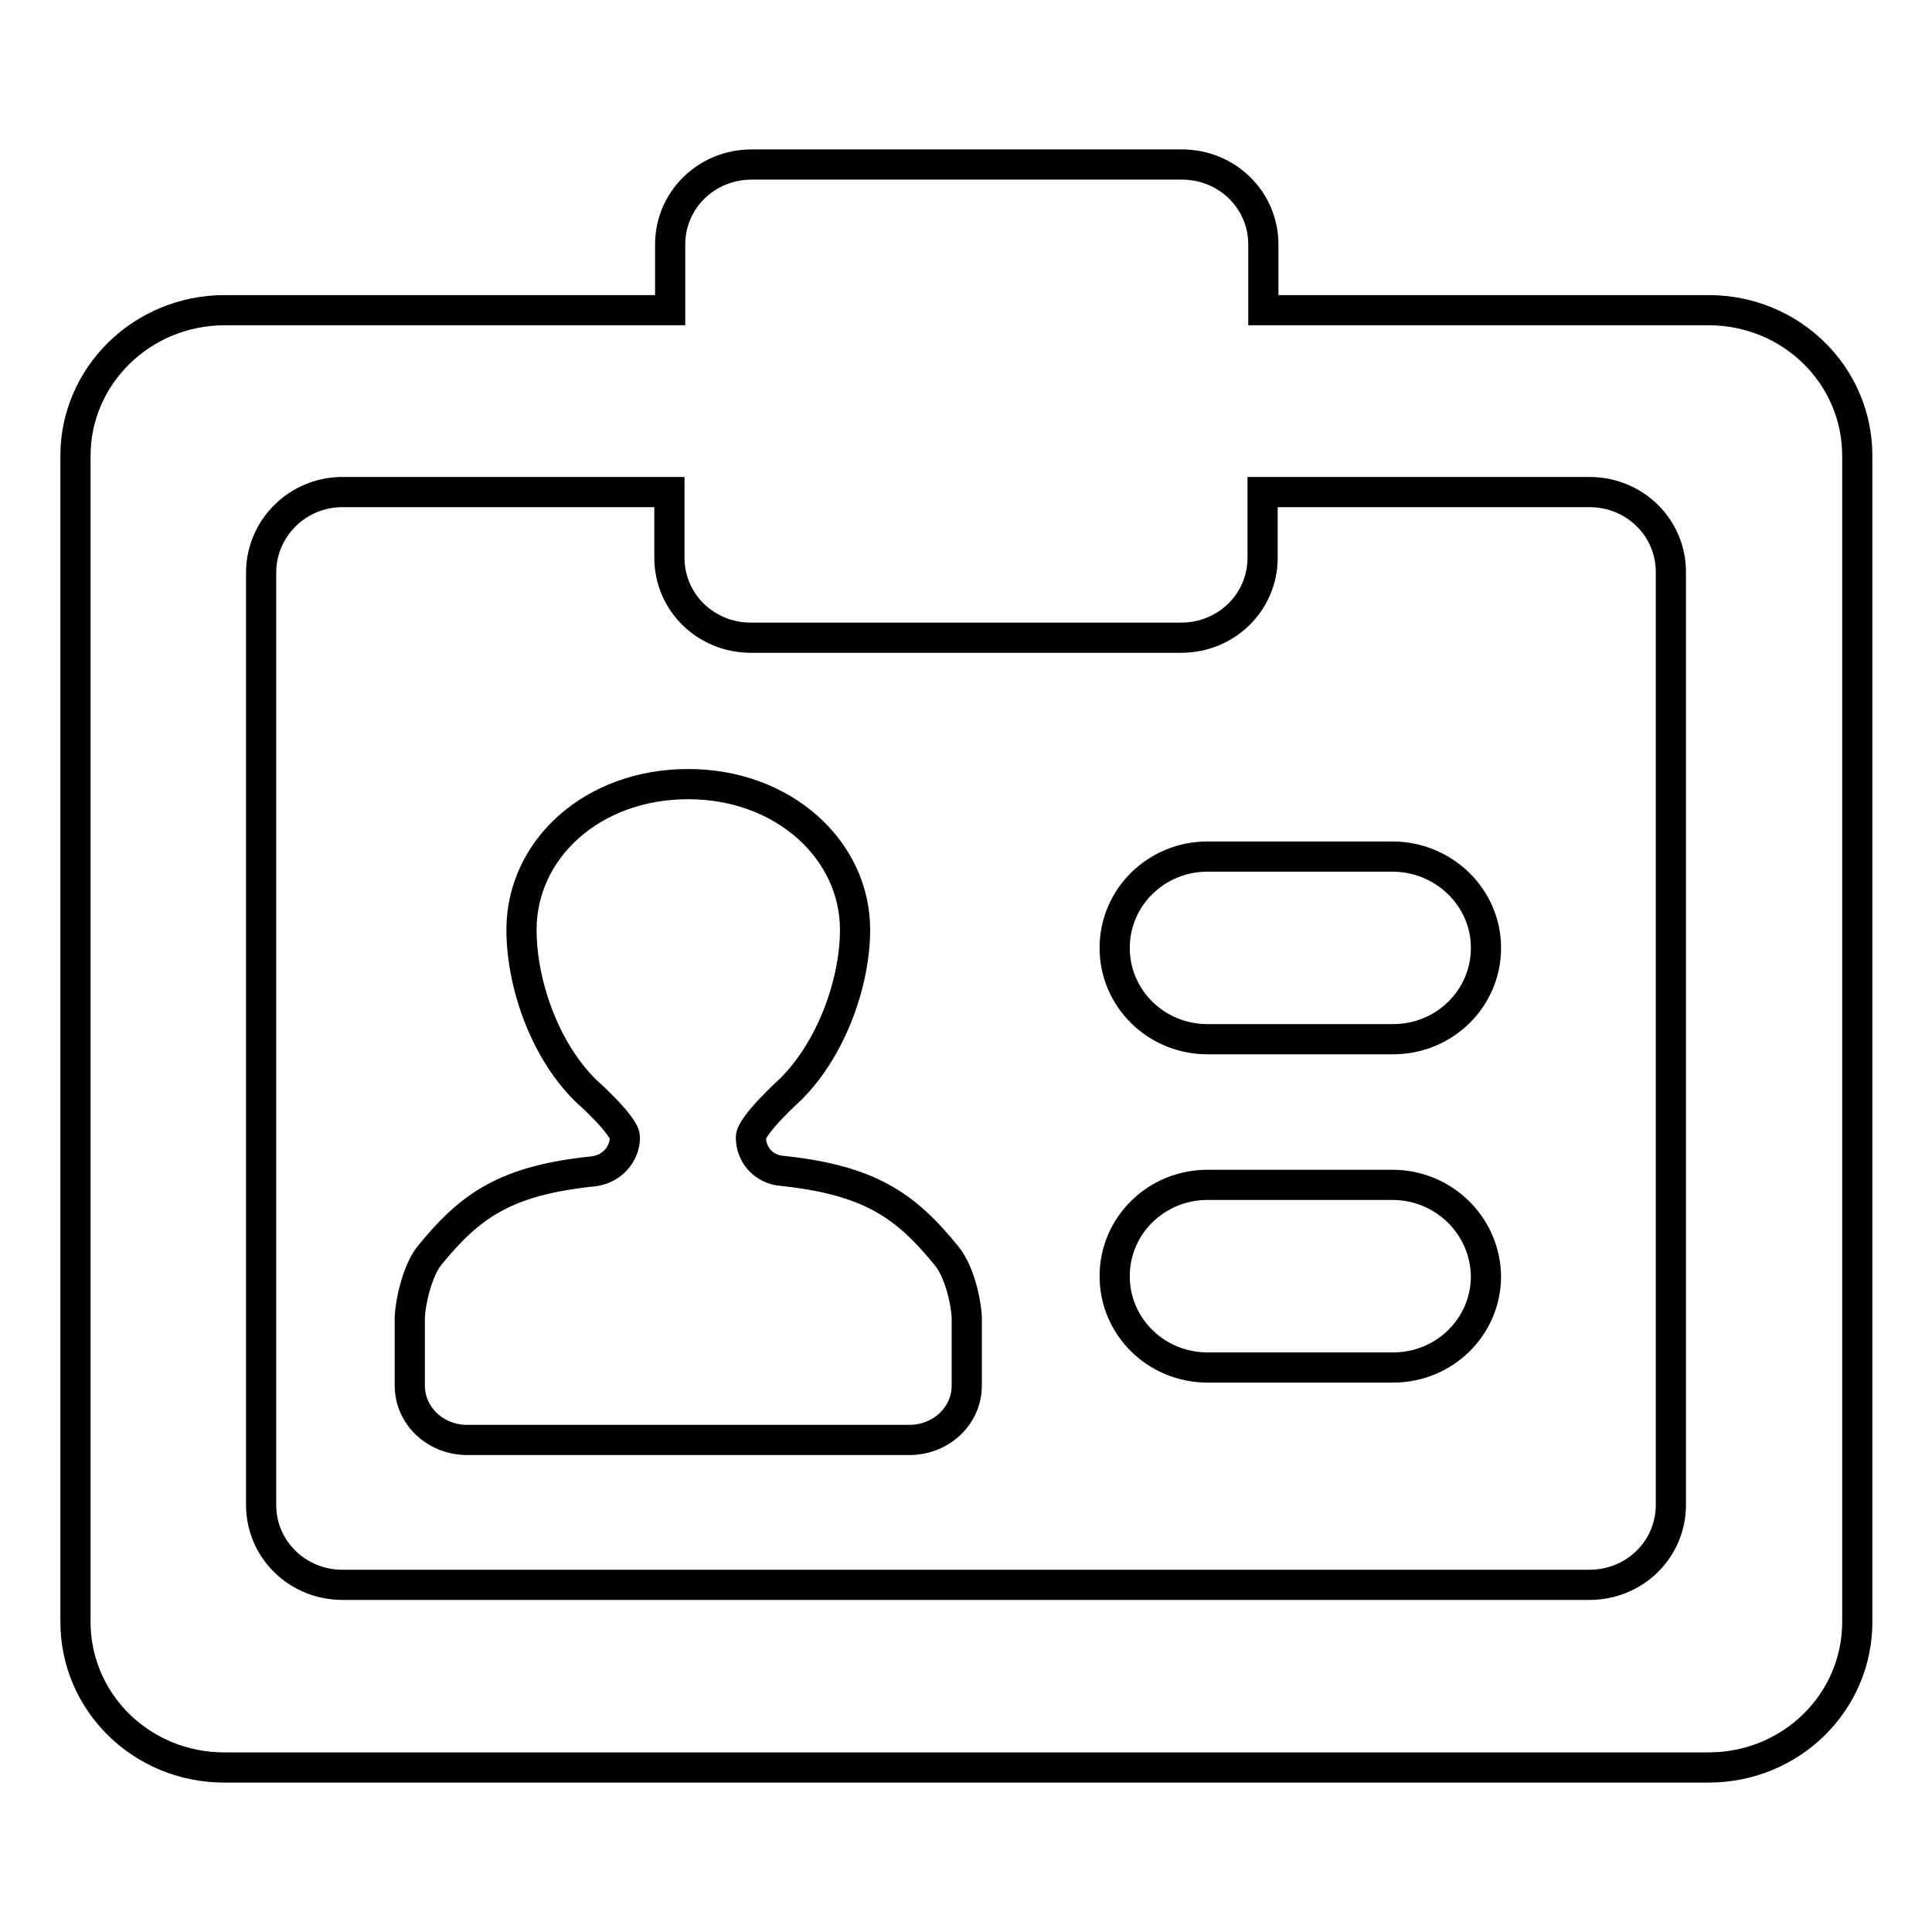 <?xml version="1.0" encoding="utf-8"?>
<!-- Svg Vector Icons : http://www.onlinewebfonts.com/icon -->
<!DOCTYPE svg PUBLIC "-//W3C//DTD SVG 1.1//EN" "http://www.w3.org/Graphics/SVG/1.1/DTD/svg11.dtd">
<svg version="1.1" xmlns="http://www.w3.org/2000/svg" xmlns:xlink="http://www.w3.org/1999/xlink" x="0px" y="0px" viewBox="0 0 256 256" enable-background="new 0 0 256 256" xml:space="preserve">
<g> <path stroke-width="4" fill-opacity="0" stroke="#000000"  d="M125.5,166.5c-5.5-6.8-10.3-10.2-22.3-11.4c-2.2-0.4-3.7-2.2-3.7-4.4c0-1.6,5.3-6.4,5.3-6.4 c5.5-5.5,8.5-14.3,8.5-21.1c0-10.6-9.5-19.3-22.1-19.3c-12.8,0-22.1,8.7-22.1,19.3c0,6.9,2.9,15.7,8.4,21.2c0,0,5.3,4.7,5.3,6.3 c0,2.3-1.8,4.2-4.1,4.5c-11.7,1.2-16.4,4.5-21.9,11.3c-1.5,2-2.4,5.9-2.5,8v9.1c0,4,3.4,7.2,7.6,7.2h58.6c4.2,0,7.6-3.2,7.6-7.2 v-9.1C128,172.4,127.1,168.5,125.5,166.5z M184.5,113.5H160c-6.8,0-12.3,5.4-12.3,12.1s5.5,12.1,12.3,12.1h24.6 c6.8,0,12.3-5.4,12.3-12.1S191.3,113.5,184.5,113.5z M184.5,157H160c-6.8,0-12.3,5.4-12.3,12.1c0,6.7,5.5,12.1,12.3,12.1h24.6 c6.8,0,12.3-5.4,12.3-12.1C196.8,162.4,191.3,157,184.5,157z M10,214.9c0,10.7,8.8,19.3,19.7,19.3h196.7c10.9,0,19.7-8.6,19.7-19.3 V60.4c0-10.7-8.8-19.3-19.7-19.3h-59v-8.7c0-5.9-4.8-10.6-10.8-10.6h-57c-6,0-10.8,4.7-10.8,10.6v8.7h-59 C18.8,41.1,10,49.8,10,60.4V214.9z M45.4,65.2h43.3v8.7c0,5.9,4.8,10.6,10.8,10.6h57c6,0,10.8-4.7,10.8-10.6v-8.7h43.3 c6,0,10.8,4.7,10.8,10.6v123.6c0,5.9-4.8,10.6-10.8,10.6H45.4c-6,0-10.8-4.7-10.8-10.6V75.9C34.6,70,39.4,65.2,45.4,65.2z"/></g>
</svg>